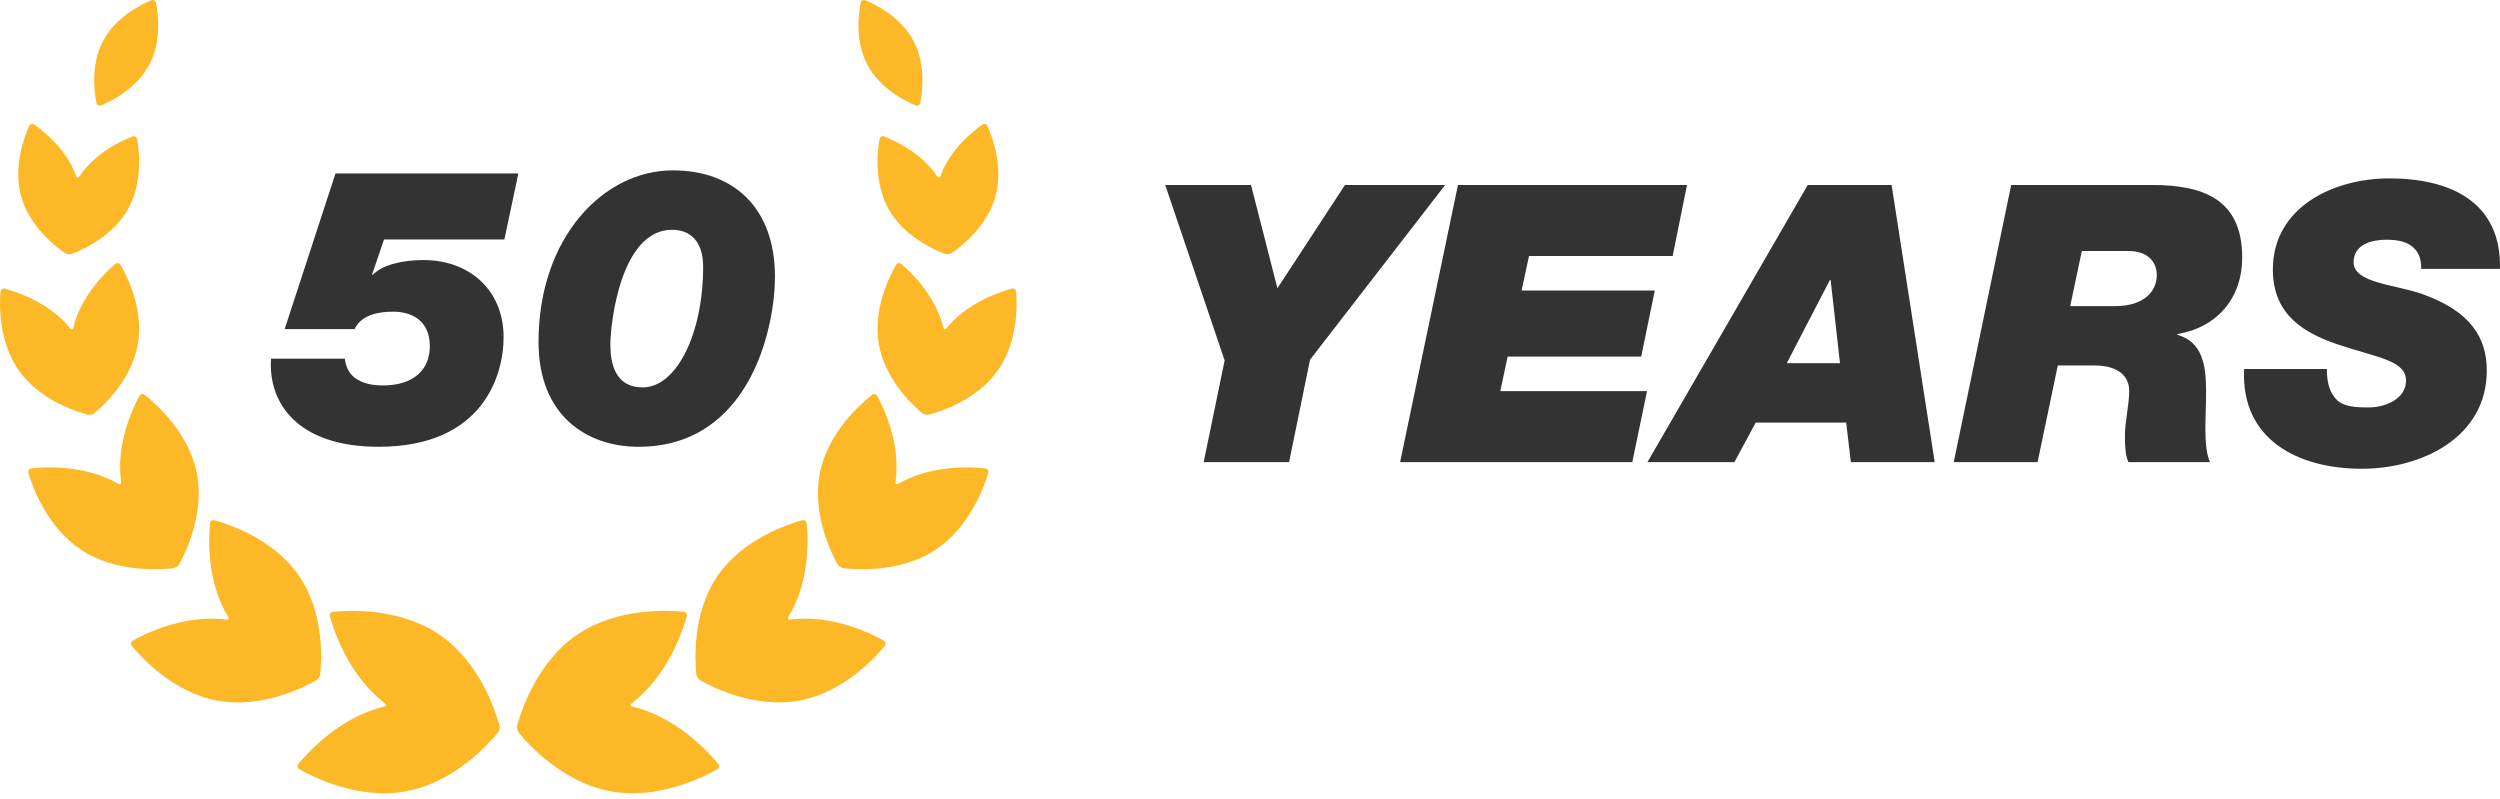 <svg width="97" height="31" viewBox="0 0 97 31" fill="none" xmlns="http://www.w3.org/2000/svg">
<path d="M46.702 17.932L47.516 13.986L45.211 7.177H48.54L49.564 11.184L52.185 7.177H56.072L50.83 13.956L50.016 17.932H46.702ZM54.324 17.932L56.569 7.177H65.456L64.899 9.934H59.325L59.039 11.274H64.206L63.679 13.835H58.497L58.211 15.176H63.905L63.332 17.932H54.324ZM70.999 10.867L69.327 14.091H71.391L71.029 10.867H70.999ZM63.92 17.932L70.141 7.177H73.394L75.067 17.932H71.813L71.632 16.396H68.122L67.294 17.932H63.92ZM75.805 17.932L78.034 7.177H83.487C85.475 7.177 86.997 7.719 86.997 9.994C86.997 11.56 86.033 12.705 84.481 12.961V12.992C85.46 13.263 85.596 14.181 85.596 15.191C85.596 16.2 85.475 17.3 85.746 17.932H82.583C82.463 17.661 82.448 17.36 82.448 16.878C82.448 16.366 82.613 15.703 82.613 15.161C82.613 14.603 82.192 14.181 81.273 14.181H79.842L79.058 17.932H75.805ZM80.775 9.738L80.324 11.877H82.071C83.171 11.877 83.683 11.319 83.683 10.672C83.683 10.25 83.427 9.738 82.568 9.738H80.775ZM96.999 10.431H93.941C93.956 9.994 93.805 9.723 93.564 9.542C93.323 9.361 92.977 9.301 92.6 9.301C92.043 9.301 91.32 9.467 91.32 10.175C91.32 10.988 92.932 11.033 93.986 11.41C95.854 12.073 96.487 13.097 96.487 14.377C96.487 16.968 93.971 18.188 91.636 18.188C89.166 18.188 86.936 17.059 87.072 14.317H90.281C90.281 14.905 90.416 15.266 90.687 15.537C90.973 15.778 91.365 15.808 91.907 15.808C92.555 15.808 93.353 15.477 93.353 14.769C93.353 13.986 92.254 13.88 90.763 13.383C89.452 12.946 88.187 12.253 88.187 10.461C88.187 8.036 90.537 6.921 92.706 6.921C94.995 6.921 97.059 7.78 96.999 10.431ZM20.112 6.731L19.57 9.292H14.9L14.433 10.662H14.463C14.825 10.286 15.593 10.09 16.421 10.09C18.229 10.09 19.54 11.265 19.54 13.088C19.54 14.504 18.786 17.335 14.689 17.335C11.481 17.335 10.396 15.573 10.517 13.916H13.379C13.424 14.308 13.605 14.579 13.876 14.729C14.147 14.895 14.493 14.955 14.855 14.955C16.075 14.955 16.677 14.323 16.677 13.434C16.677 12.5 16.06 12.093 15.246 12.093C14.719 12.093 14.026 12.199 13.755 12.771H11.044L13.017 6.731H20.112ZM20.895 13.268C20.895 9.201 23.426 6.61 26.107 6.61C28.457 6.61 30.069 8.056 30.069 10.738C30.069 12.651 29.135 17.335 24.767 17.335C22.838 17.335 20.895 16.191 20.895 13.268ZM23.682 13.374C23.682 14.112 23.878 15.031 24.932 15.031C26.258 15.031 27.282 12.937 27.282 10.346C27.282 9.382 26.8 8.915 26.077 8.915C24.089 8.915 23.682 12.53 23.682 13.374Z" fill="#333333"/>
<path fill-rule="evenodd" clip-rule="evenodd" d="M24.539 27.416C24.455 27.395 24.443 27.341 24.512 27.288C25.933 26.203 26.503 24.434 26.647 23.907C26.669 23.824 26.614 23.746 26.528 23.737C25.959 23.678 23.95 23.563 22.39 24.628C20.829 25.695 20.216 27.598 20.067 28.147C20.044 28.23 20.07 28.355 20.125 28.422C20.485 28.866 21.821 30.358 23.684 30.702C25.547 31.047 27.335 30.129 27.83 29.846C27.906 29.802 27.924 29.708 27.868 29.642C27.523 29.218 26.28 27.832 24.539 27.416Z" fill="#FDB827"/>
<path fill-rule="evenodd" clip-rule="evenodd" d="M34.29 24.855C33.836 24.599 32.303 23.826 30.665 24.041C30.579 24.052 30.548 24.005 30.593 23.932C31.448 22.527 31.351 20.819 31.298 20.303C31.288 20.217 31.208 20.163 31.124 20.186C30.598 20.331 28.832 20.904 27.843 22.341C26.855 23.78 26.962 25.622 27.019 26.163C27.029 26.248 27.098 26.356 27.174 26.398C27.649 26.669 29.305 27.504 31.027 27.182C32.748 26.859 33.986 25.481 34.33 25.059C34.385 24.991 34.367 24.897 34.29 24.855ZM38.232 18.175C37.738 18.118 36.166 18.013 34.854 18.771C34.779 18.815 34.733 18.785 34.745 18.699C34.961 17.206 34.273 15.796 34.035 15.362C33.993 15.285 33.9 15.267 33.833 15.321C33.422 15.643 32.136 16.759 31.815 18.332C31.494 19.905 32.239 21.432 32.489 21.887C32.531 21.962 32.636 22.035 32.723 22.046C33.241 22.107 34.945 22.221 36.292 21.335C37.639 20.449 38.2 18.844 38.346 18.347C38.371 18.264 38.319 18.186 38.232 18.175ZM39.427 11.319C39.42 11.232 39.342 11.178 39.257 11.2C38.819 11.317 37.543 11.728 36.728 12.734C36.673 12.801 36.618 12.788 36.598 12.704C36.295 11.448 35.317 10.533 34.971 10.242C34.905 10.185 34.811 10.203 34.768 10.276C34.528 10.688 33.859 11.988 34.098 13.351C34.335 14.716 35.406 15.716 35.77 16.024C35.836 16.079 35.962 16.108 36.046 16.087C36.508 15.965 37.906 15.516 38.709 14.384C39.511 13.253 39.468 11.792 39.427 11.319ZM34.124 5.397C34.047 5.827 33.893 7.08 34.487 8.128C35.081 9.174 36.241 9.692 36.652 9.848C36.734 9.878 36.861 9.864 36.933 9.815C37.296 9.566 38.297 8.788 38.622 7.63C38.947 6.473 38.495 5.291 38.315 4.892C38.28 4.812 38.187 4.786 38.116 4.836C37.776 5.071 36.869 5.775 36.493 6.825C36.463 6.906 36.409 6.913 36.359 6.84C35.742 5.911 34.691 5.443 34.304 5.296C34.222 5.265 34.14 5.312 34.124 5.397ZM35.523 4.09C35.603 4.123 35.688 4.078 35.705 3.993C35.785 3.598 35.938 2.509 35.443 1.58C34.947 0.651 33.951 0.166 33.577 0.011C33.497 -0.022 33.412 0.023 33.395 0.107C33.315 0.502 33.161 1.593 33.658 2.521C34.153 3.451 35.148 3.934 35.523 4.09ZM17.057 24.628C15.495 23.563 13.487 23.678 12.918 23.738C12.831 23.746 12.777 23.824 12.8 23.908C12.943 24.433 13.512 26.203 14.934 27.288C15.003 27.341 14.991 27.395 14.907 27.415C13.166 27.832 11.923 29.219 11.577 29.642C11.522 29.709 11.538 29.802 11.615 29.846C12.11 30.129 13.898 31.047 15.761 30.702C17.624 30.358 18.961 28.866 19.32 28.423C19.375 28.355 19.401 28.231 19.379 28.146C19.23 27.598 18.618 25.695 17.057 24.628Z" fill="#FDB827"/>
<path fill-rule="evenodd" clip-rule="evenodd" d="M12.425 26.163C12.483 25.621 12.59 23.781 11.602 22.342C10.615 20.903 8.849 20.331 8.321 20.186C8.237 20.163 8.158 20.217 8.149 20.303C8.095 20.82 7.997 22.527 8.852 23.932C8.897 24.006 8.867 24.052 8.78 24.041C7.142 23.827 5.608 24.599 5.154 24.856C5.078 24.897 5.062 24.992 5.116 25.059C5.461 25.482 6.698 26.86 8.42 27.183C10.14 27.505 11.797 26.67 12.27 26.399C12.345 26.356 12.415 26.248 12.425 26.163ZM6.723 22.046C6.809 22.036 6.915 21.964 6.957 21.888C7.207 21.433 7.952 19.906 7.631 18.332C7.309 16.76 6.023 15.642 5.613 15.321C5.547 15.267 5.452 15.286 5.411 15.362C5.172 15.795 4.486 17.205 4.7 18.7C4.713 18.785 4.667 18.815 4.592 18.772C3.281 18.014 1.708 18.118 1.215 18.174C1.128 18.185 1.075 18.264 1.1 18.348C1.246 18.845 1.806 20.448 3.154 21.336C4.499 22.22 6.206 22.107 6.723 22.046Z" fill="#FDB827"/>
<path fill-rule="evenodd" clip-rule="evenodd" d="M3.674 16.025C4.039 15.718 5.11 14.717 5.348 13.352C5.586 11.989 4.918 10.688 4.678 10.276C4.635 10.202 4.54 10.186 4.474 10.242C4.127 10.533 3.15 11.449 2.847 12.705C2.827 12.79 2.772 12.8 2.718 12.733C1.903 11.727 0.624 11.317 0.188 11.2C0.103 11.177 0.025 11.233 0.018 11.319C-0.022 11.793 -0.066 13.252 0.736 14.383C1.54 15.516 2.938 15.966 3.399 16.087C3.483 16.11 3.608 16.082 3.674 16.025Z" fill="#FDB827"/>
<path fill-rule="evenodd" clip-rule="evenodd" d="M2.513 9.816C2.584 9.865 2.711 9.879 2.792 9.85C3.203 9.693 4.364 9.175 4.959 8.128C5.553 7.08 5.398 5.827 5.321 5.397C5.306 5.312 5.223 5.265 5.141 5.296C4.755 5.442 3.703 5.911 3.085 6.84C3.037 6.913 2.982 6.906 2.952 6.824C2.577 5.776 1.67 5.072 1.329 4.836C1.258 4.787 1.165 4.812 1.13 4.892C0.951 5.291 0.499 6.472 0.824 7.63C1.149 8.788 2.151 9.566 2.513 9.816ZM3.923 4.09C4.297 3.934 5.292 3.451 5.788 2.521C6.285 1.593 6.131 0.502 6.05 0.107C6.034 0.023 5.949 -0.022 5.868 0.011C5.494 0.166 4.498 0.651 4.002 1.58C3.508 2.509 3.661 3.598 3.741 3.993C3.759 4.078 3.843 4.123 3.923 4.09Z" fill="#FDB827"/>
</svg>
